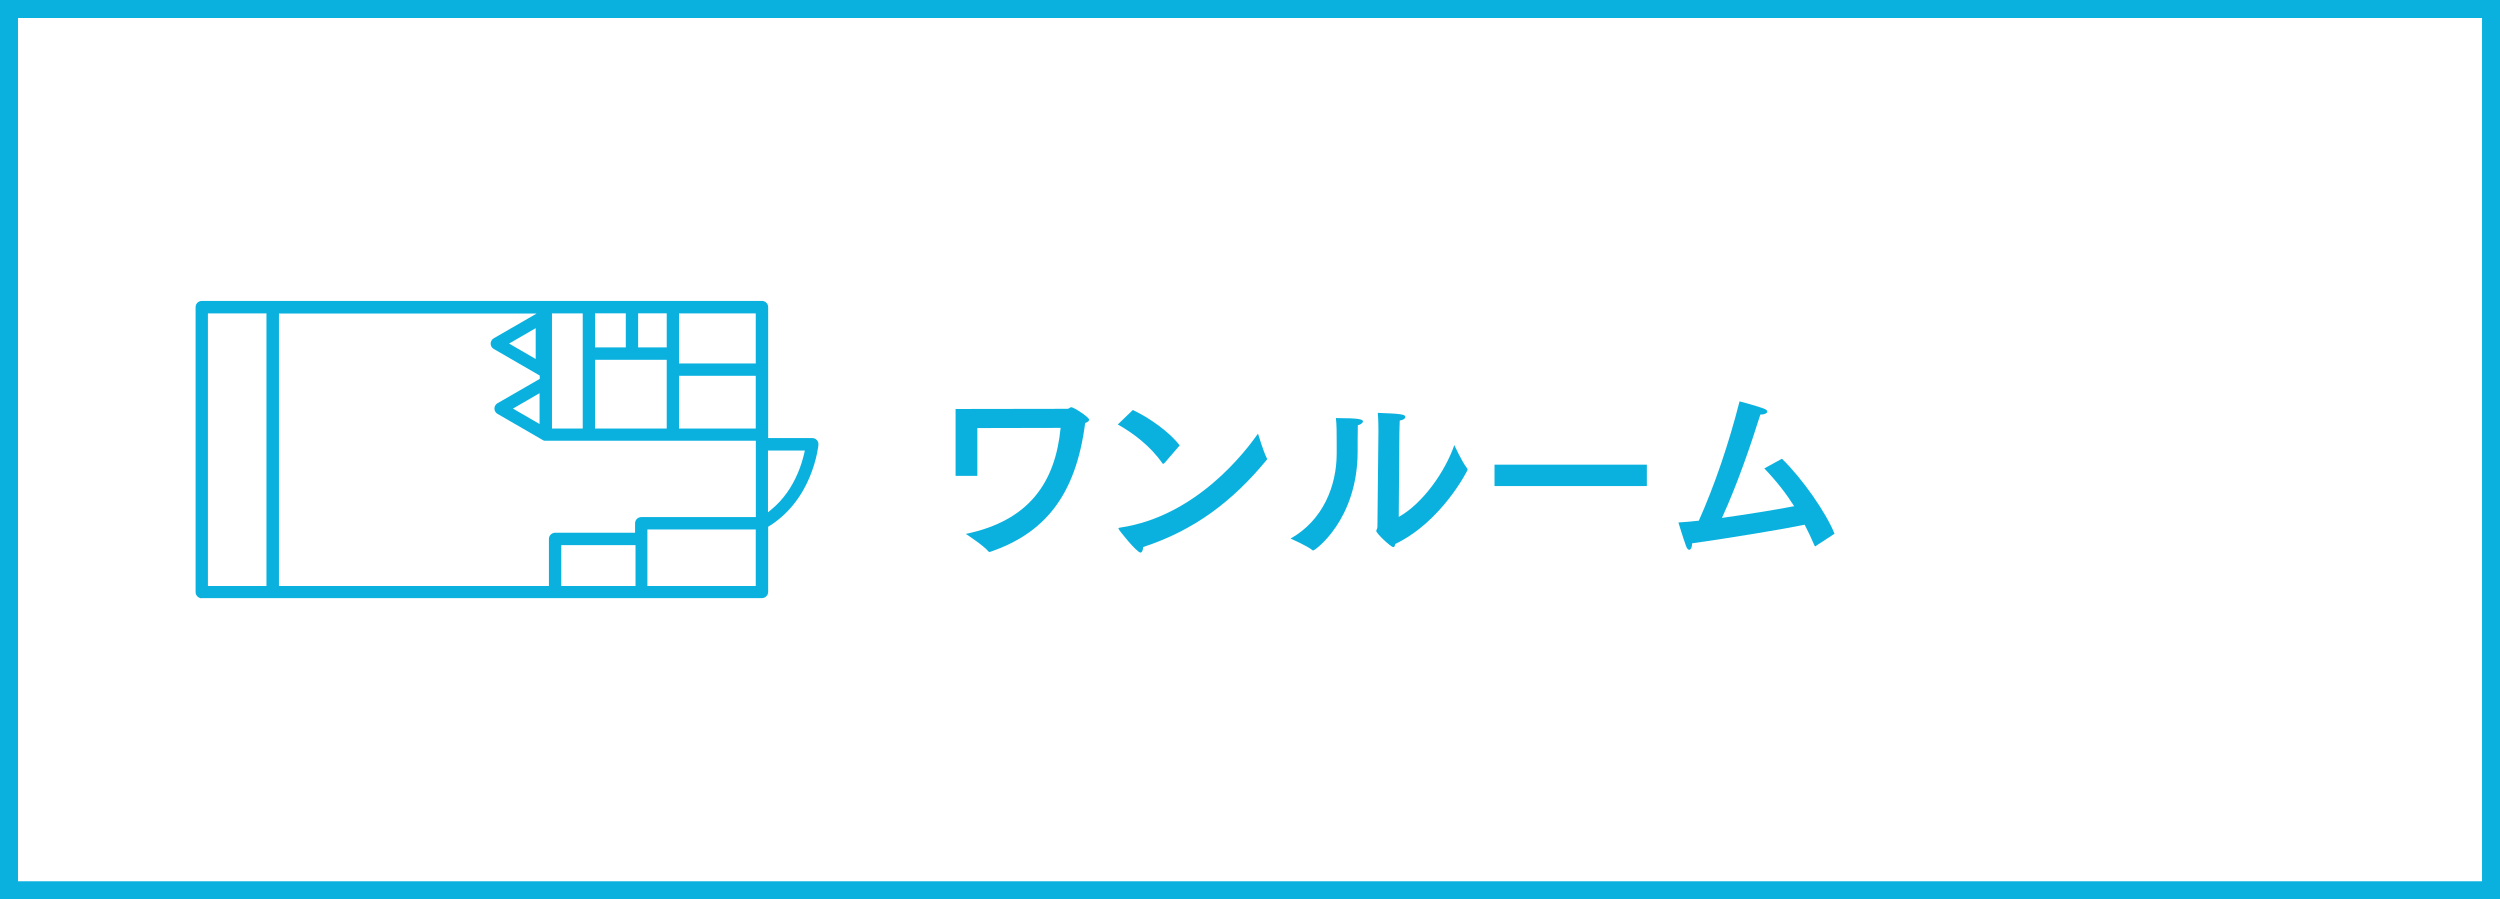 <?xml version="1.0" encoding="UTF-8"?>
<svg id="_レイヤー_2" data-name="レイヤー 2" xmlns="http://www.w3.org/2000/svg" viewBox="0 0 278 100">
  <defs>
    <style>
      .cls-1 {
        fill: #0ab1de;
      }

      .cls-1, .cls-2 {
        stroke-width: 0px;
      }

      .cls-2 {
        fill: #fff;
      }
    </style>
  </defs>
  <g id="_レイヤー_2-2" data-name="レイヤー 2">
    <g>
      <g>
        <rect class="cls-2" y="0" width="278" height="100"/>
        <path class="cls-1" d="M276,2v96H2V2h274M278,0H0v100h278V0h0Z"/>
        <g>
          <path class="cls-1" d="M108.68,47.62v5.3h-2.42v-7.44l12.43-.02c.2,0,.29-.18.44-.18.26,0,1.98,1.1,1.98,1.39,0,.15-.15.26-.44.37-1.06,8.21-4.62,12.28-10.54,14.32-.02,0-.07.02-.09.02-.07,0-.11-.02-.13-.07-.55-.66-2.51-1.94-2.51-1.94,7.04-1.47,9.95-5.72,10.54-11.79l-9.26.02Z"/>
          <path class="cls-1" d="M129.49,51.49s-.09.09-.13.09-.07-.02-.11-.07c-1.32-1.91-3.23-3.34-4.95-4.31l1.67-1.61c1.87.88,4.12,2.49,5.21,3.94l-1.69,1.96ZM126.81,61.44c-.4,0-2.44-2.53-2.44-2.66,0-.04.04-.09.18-.11,8.56-1.25,14.06-8.63,15.34-10.45,0,0,.64,2.11.97,2.71.02.04.04.09.04.13,0,.02-.02.07-.07.11-3.78,4.58-8.01,7.79-13.71,9.66-.02.37-.13.62-.31.62Z"/>
          <path class="cls-1" d="M151.56,46.87c0,.13-.2.33-.57.42-.02.68-.02,2.2-.02,2.68v.22c0,7.63-4.75,11.02-4.93,11.02-.02,0-.07,0-.09-.02-.55-.48-2.44-1.3-2.44-1.3,3.59-2.02,5.13-5.83,5.13-9.46v-1.28c0-.84,0-2-.09-2.66,2.64,0,3.01.15,3.01.37ZM155.54,57.48c2.66-1.47,5.17-5.04,6.18-7.99,0,0,.84,1.85,1.41,2.57.04.07.07.11.07.18,0,.04-2.86,5.77-8.05,8.25-.04.22-.09.35-.22.35-.26,0-1.89-1.52-1.89-1.8,0-.13.13-.22.13-.48l.11-10.54c0-.42,0-1.32-.07-2.11,2.57.09,3.06.18,3.06.44,0,.18-.2.35-.62.42-.02.59-.04,1.34-.04,1.34l-.07,9.37Z"/>
          <path class="cls-1" d="M183.13,54.05h-16.94v-2.38h16.94v2.38Z"/>
          <path class="cls-1" d="M201.96,60.71s-.07.04-.09.04c-.04,0-.07-.02-.11-.11-.35-.81-.7-1.56-1.08-2.29-2.58.53-8.32,1.47-12.52,2.07v.04c0,.4-.15.68-.33.68-.11,0-.24-.13-.35-.44-.31-.84-.84-2.6-.84-2.6.7-.04,1.47-.11,2.27-.2,1.76-3.96,3.3-8.45,4.53-13.27,0,0,1.67.44,2.66.79.29.11.42.22.42.35,0,.18-.31.33-.73.33h-.04c-1.12,3.56-2.6,7.85-4.27,11.49,2.86-.4,5.83-.88,8.03-1.3-.88-1.39-1.91-2.73-3.32-4.2l1.96-1.08c2.27,2.2,4.93,6.03,5.85,8.34l-2.05,1.34Z"/>
        </g>
      </g>
      <path class="cls-1" d="M22.44,66.53c-.38,0-.69-.31-.69-.69v-31.69c0-.38.31-.69.69-.69h62.29c.38,0,.69.31.69.69v14.56h4.9c.19,0,.38.08.51.22.13.14.19.33.18.53,0,.02-.15,1.61-.96,3.55-.98,2.37-2.54,4.27-4.51,5.49l-.12.07v7.25c0,.38-.31.69-.69.69H22.44ZM71.99,65.16h12.05v-6.28h-12.05v6.28ZM62.41,65.16h8.26v-4.54h-8.26v4.54ZM31.01,65.16h30.03v-5.23c0-.38.31-.69.69-.69h8.89v-1.05c0-.38.31-.69.69-.69h12.74v-8.49h-23.35s-.06,0-.08,0c-.02,0-.04,0-.06,0-.09-.02-.15-.04-.21-.08l-5.03-2.91c-.21-.12-.34-.35-.34-.59s.13-.47.34-.59l4.7-2.71v-.37l-5.12-2.96c-.21-.12-.34-.35-.34-.59s.13-.47.34-.59l4.78-2.76h-28.66v30.31ZM23.12,65.16h6.51v-30.31h-6.51v30.31ZM85.41,56.96l.41-.34c1.23-1.02,2.22-2.39,2.92-4.06.29-.69.52-1.42.69-2.15l.07-.31h-4.1v6.87ZM75.51,47.65h8.53v-5.86h-8.53v5.86ZM66.17,47.65h7.97v-7.64h-7.97v7.64ZM61.38,47.65h3.42v-12.8h-3.42v12.8ZM57.03,45.43l2.97,1.72v-3.43l-2.97,1.72ZM75.51,40.42h8.53v-5.57h-8.53v5.57ZM56.6,38.2l2.97,1.72v-3.43l-2.97,1.72ZM70.96,38.63h3.18v-3.79h-3.18v3.79ZM66.17,38.63h3.42v-3.79h-3.42v3.79Z"/>
    </g>
  </g>
</svg>